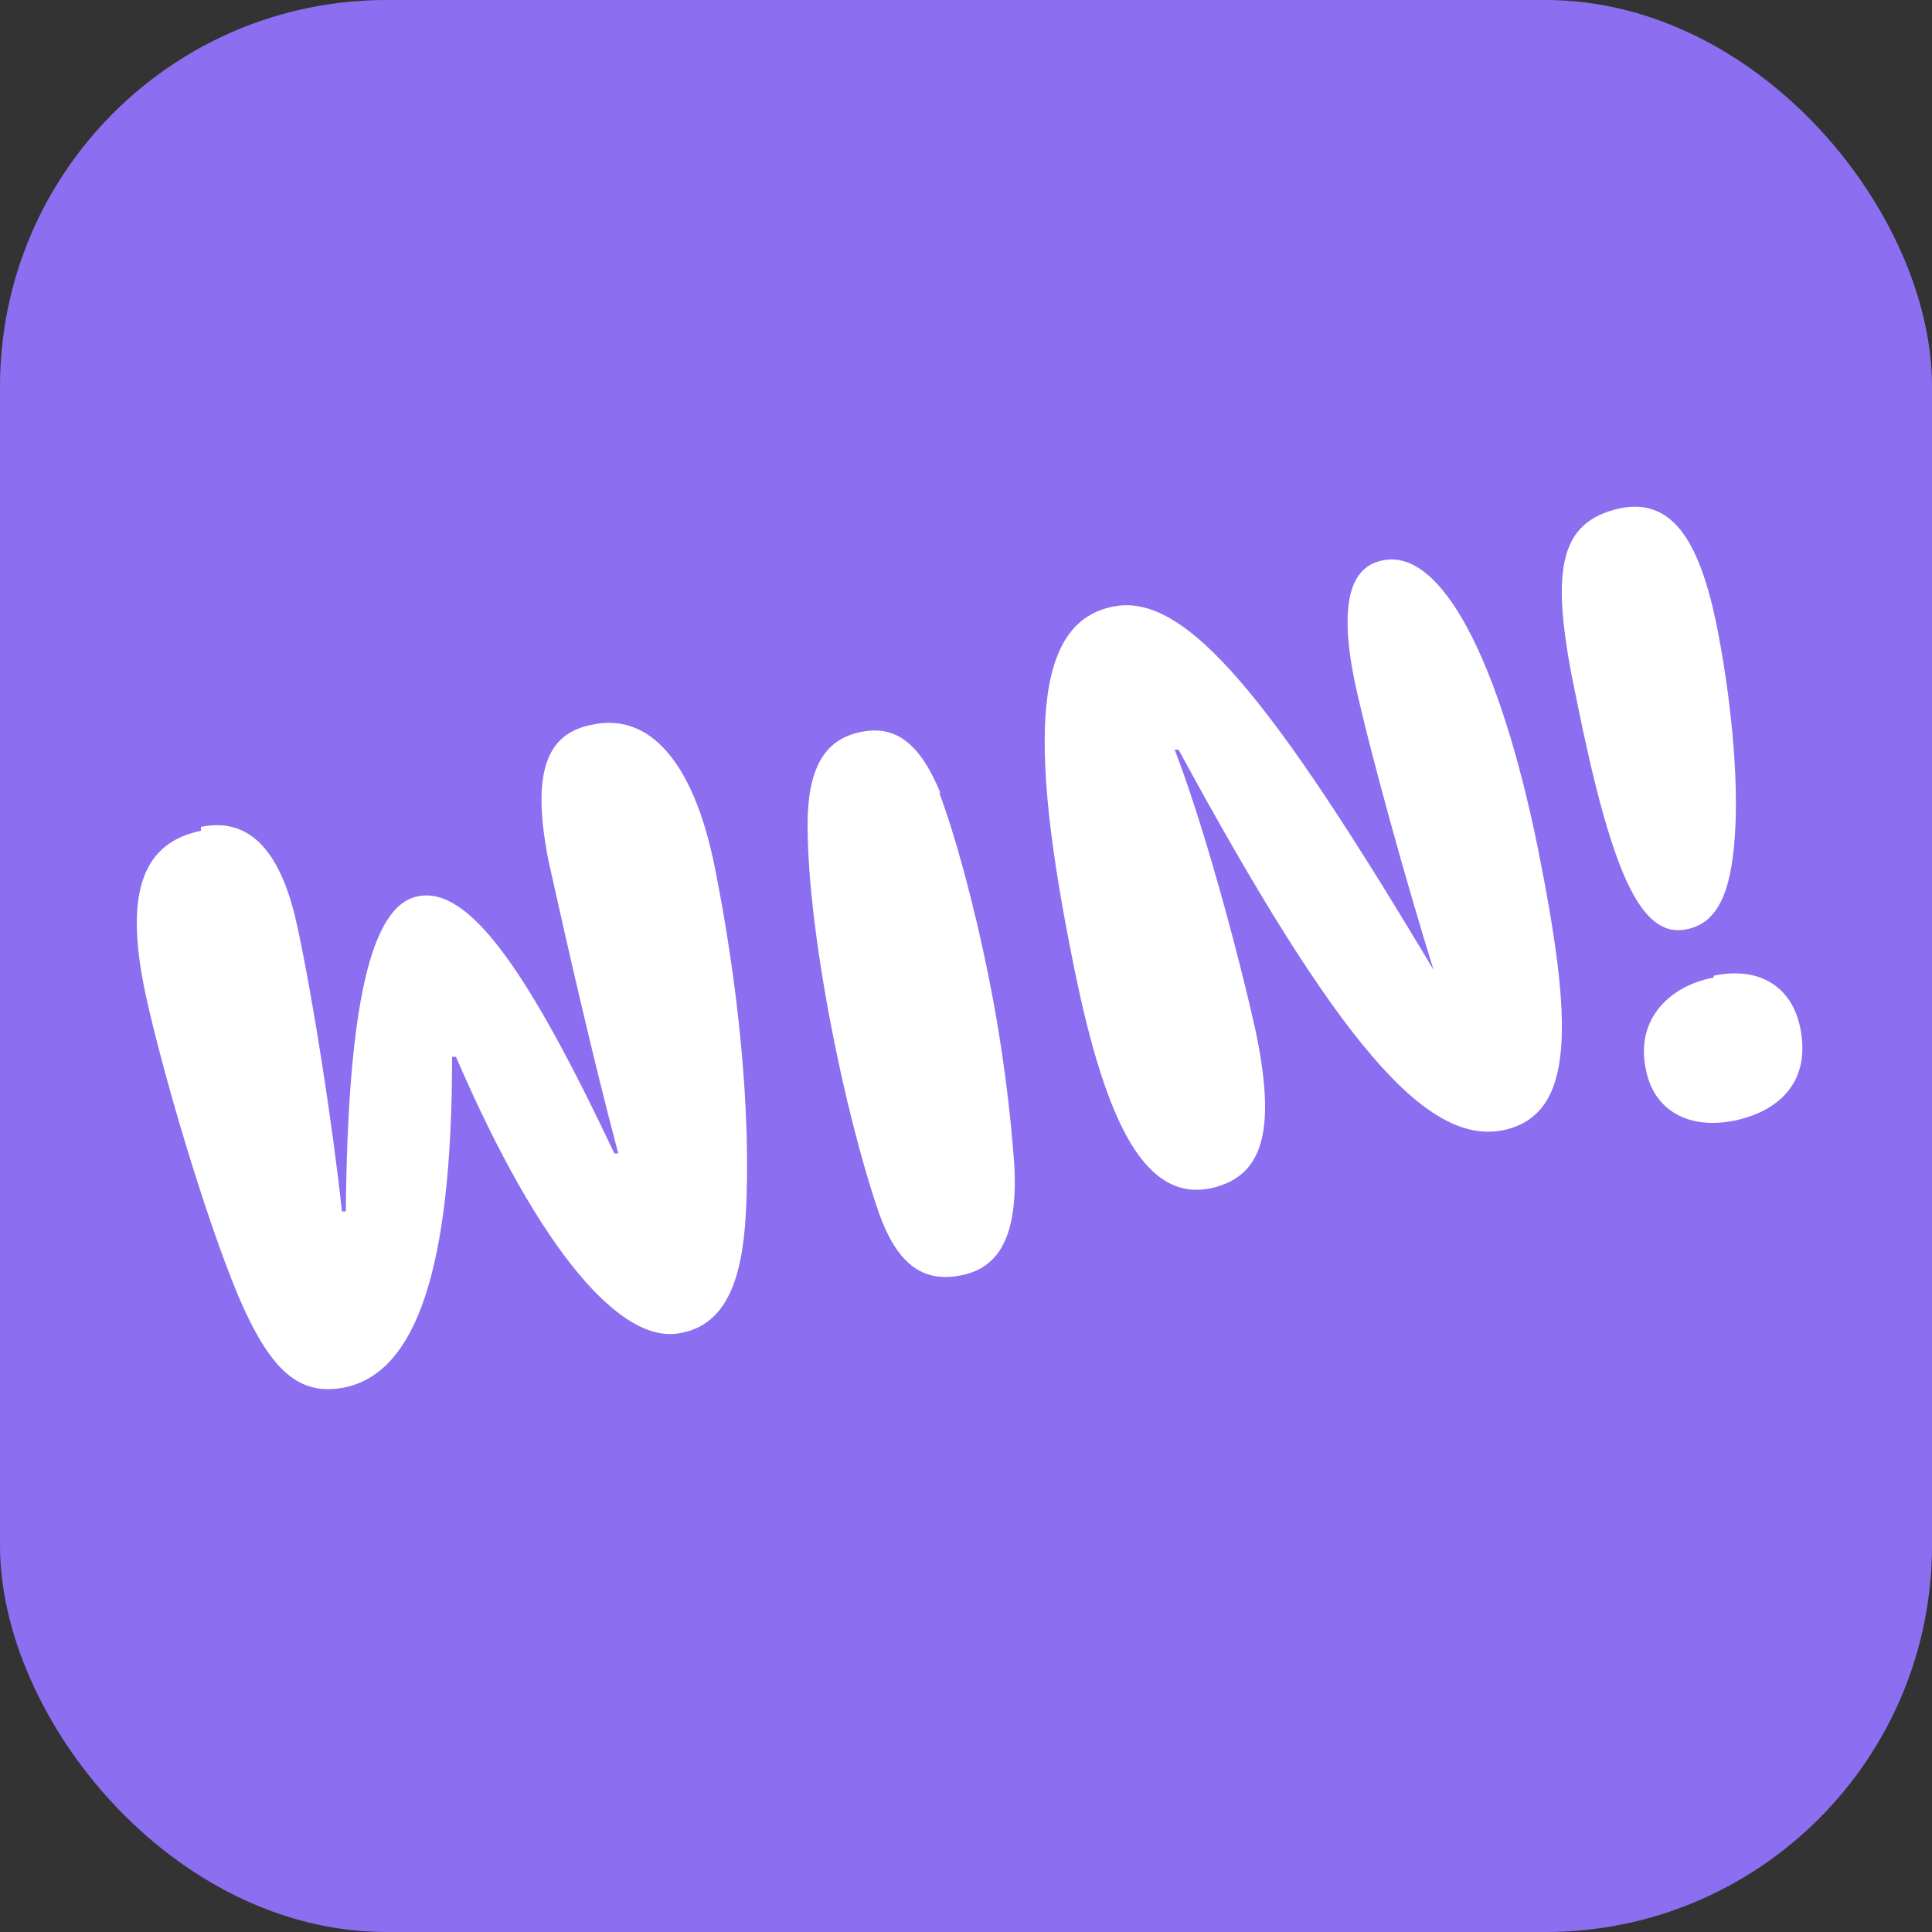 <svg id="Layer_1" xmlns="http://www.w3.org/2000/svg" version="1.1" viewBox="0 0 100 100">
  
  <rect x="0" y="0" width="100" height="100" fill="#333333" stroke="none"/>
  
  <defs>
    <style>
      .st0 {
        fill: #8c6ef0;
      }

      .st1 {
        fill: #fff;
      }
    </style>
  </defs>
  <rect class="st0" width="100" height="100" rx="20" ry="20"></rect>
  <g>
    <path class="st1" d="M10.4,42.8c2.9-.6,4.3,1.9,5,5.2.8,3.7,1.8,10.1,2.3,14.7h.2c.1-10.7,1.3-15.8,3.7-16.3,2.7-.6,5.8,4,10.2,13.3h.2c-1.3-4.9-2.6-10.6-3.6-15.1-1-5,.1-6.7,2.3-7.1,2.9-.6,5.2,1.9,6.3,7.4,1.2,6,1.9,12.7,1.6,18-.2,3.5-1.1,5.7-3.4,6.1-3,.6-7.2-4.1-11.6-14.3h-.2c0,11.1-1.9,16.3-5.5,17.1-2.4.5-3.9-.8-5.6-4.8-1.7-4.1-3.9-11.5-4.8-15.7-1.1-5.3,0-7.7,2.9-8.3,0,0,0-.2,0-.2Z"></path>
    <path class="st1" d="M48.6,41c.8,2.1,1.8,5.7,2.6,9.7.7,3.5,1.1,6.8,1.3,9.6.2,3.7-.8,5.3-2.7,5.7-1.9.4-3.3-.4-4.3-3.2-.6-1.7-1.5-4.9-2.2-8.3-1-4.8-1.5-9-1.5-11.8s.8-4.4,2.7-4.8c1.8-.4,3.1.5,4.2,3.2h0Z"></path>
    <path class="st1" d="M74,50.2h.2c-1.4-4.5-3.3-11.3-4.1-15-.8-4-.2-5.9,1.5-6.2,3-.6,6,5.1,8,14.9,1.8,9,2,13.8-1.8,14.6-4,.8-8.6-4.6-16.8-19.7h-.2c1.4,3.6,3.2,10.1,4.2,14.6,1.1,5.3.3,7.5-2.3,8.1-3.3.7-5.4-3-7.1-11.4-2.5-12.2-2-17.9,2-18.7,3.8-.8,8.3,4.9,16.6,18.8,0,0-.2,0-.2,0Z"></path>
    <path class="st1" d="M88.8,32.1c.8,3.9,1.2,8.2,1,11.1-.2,3.2-1,4.6-2.5,4.9-2.4.5-3.9-3-5.7-11.9-1.4-6.6-1-9.2,2.3-9.9,2.6-.5,4,1.6,4.9,5.8ZM88.7,50.5c2.4-.5,4.1.6,4.5,2.8.5,2.7-1.1,4.2-3.4,4.7-2.5.5-4.2-.6-4.6-2.6-.6-2.7,1.3-4.4,3.5-4.8h0Z"></path>
  </g>
</svg>